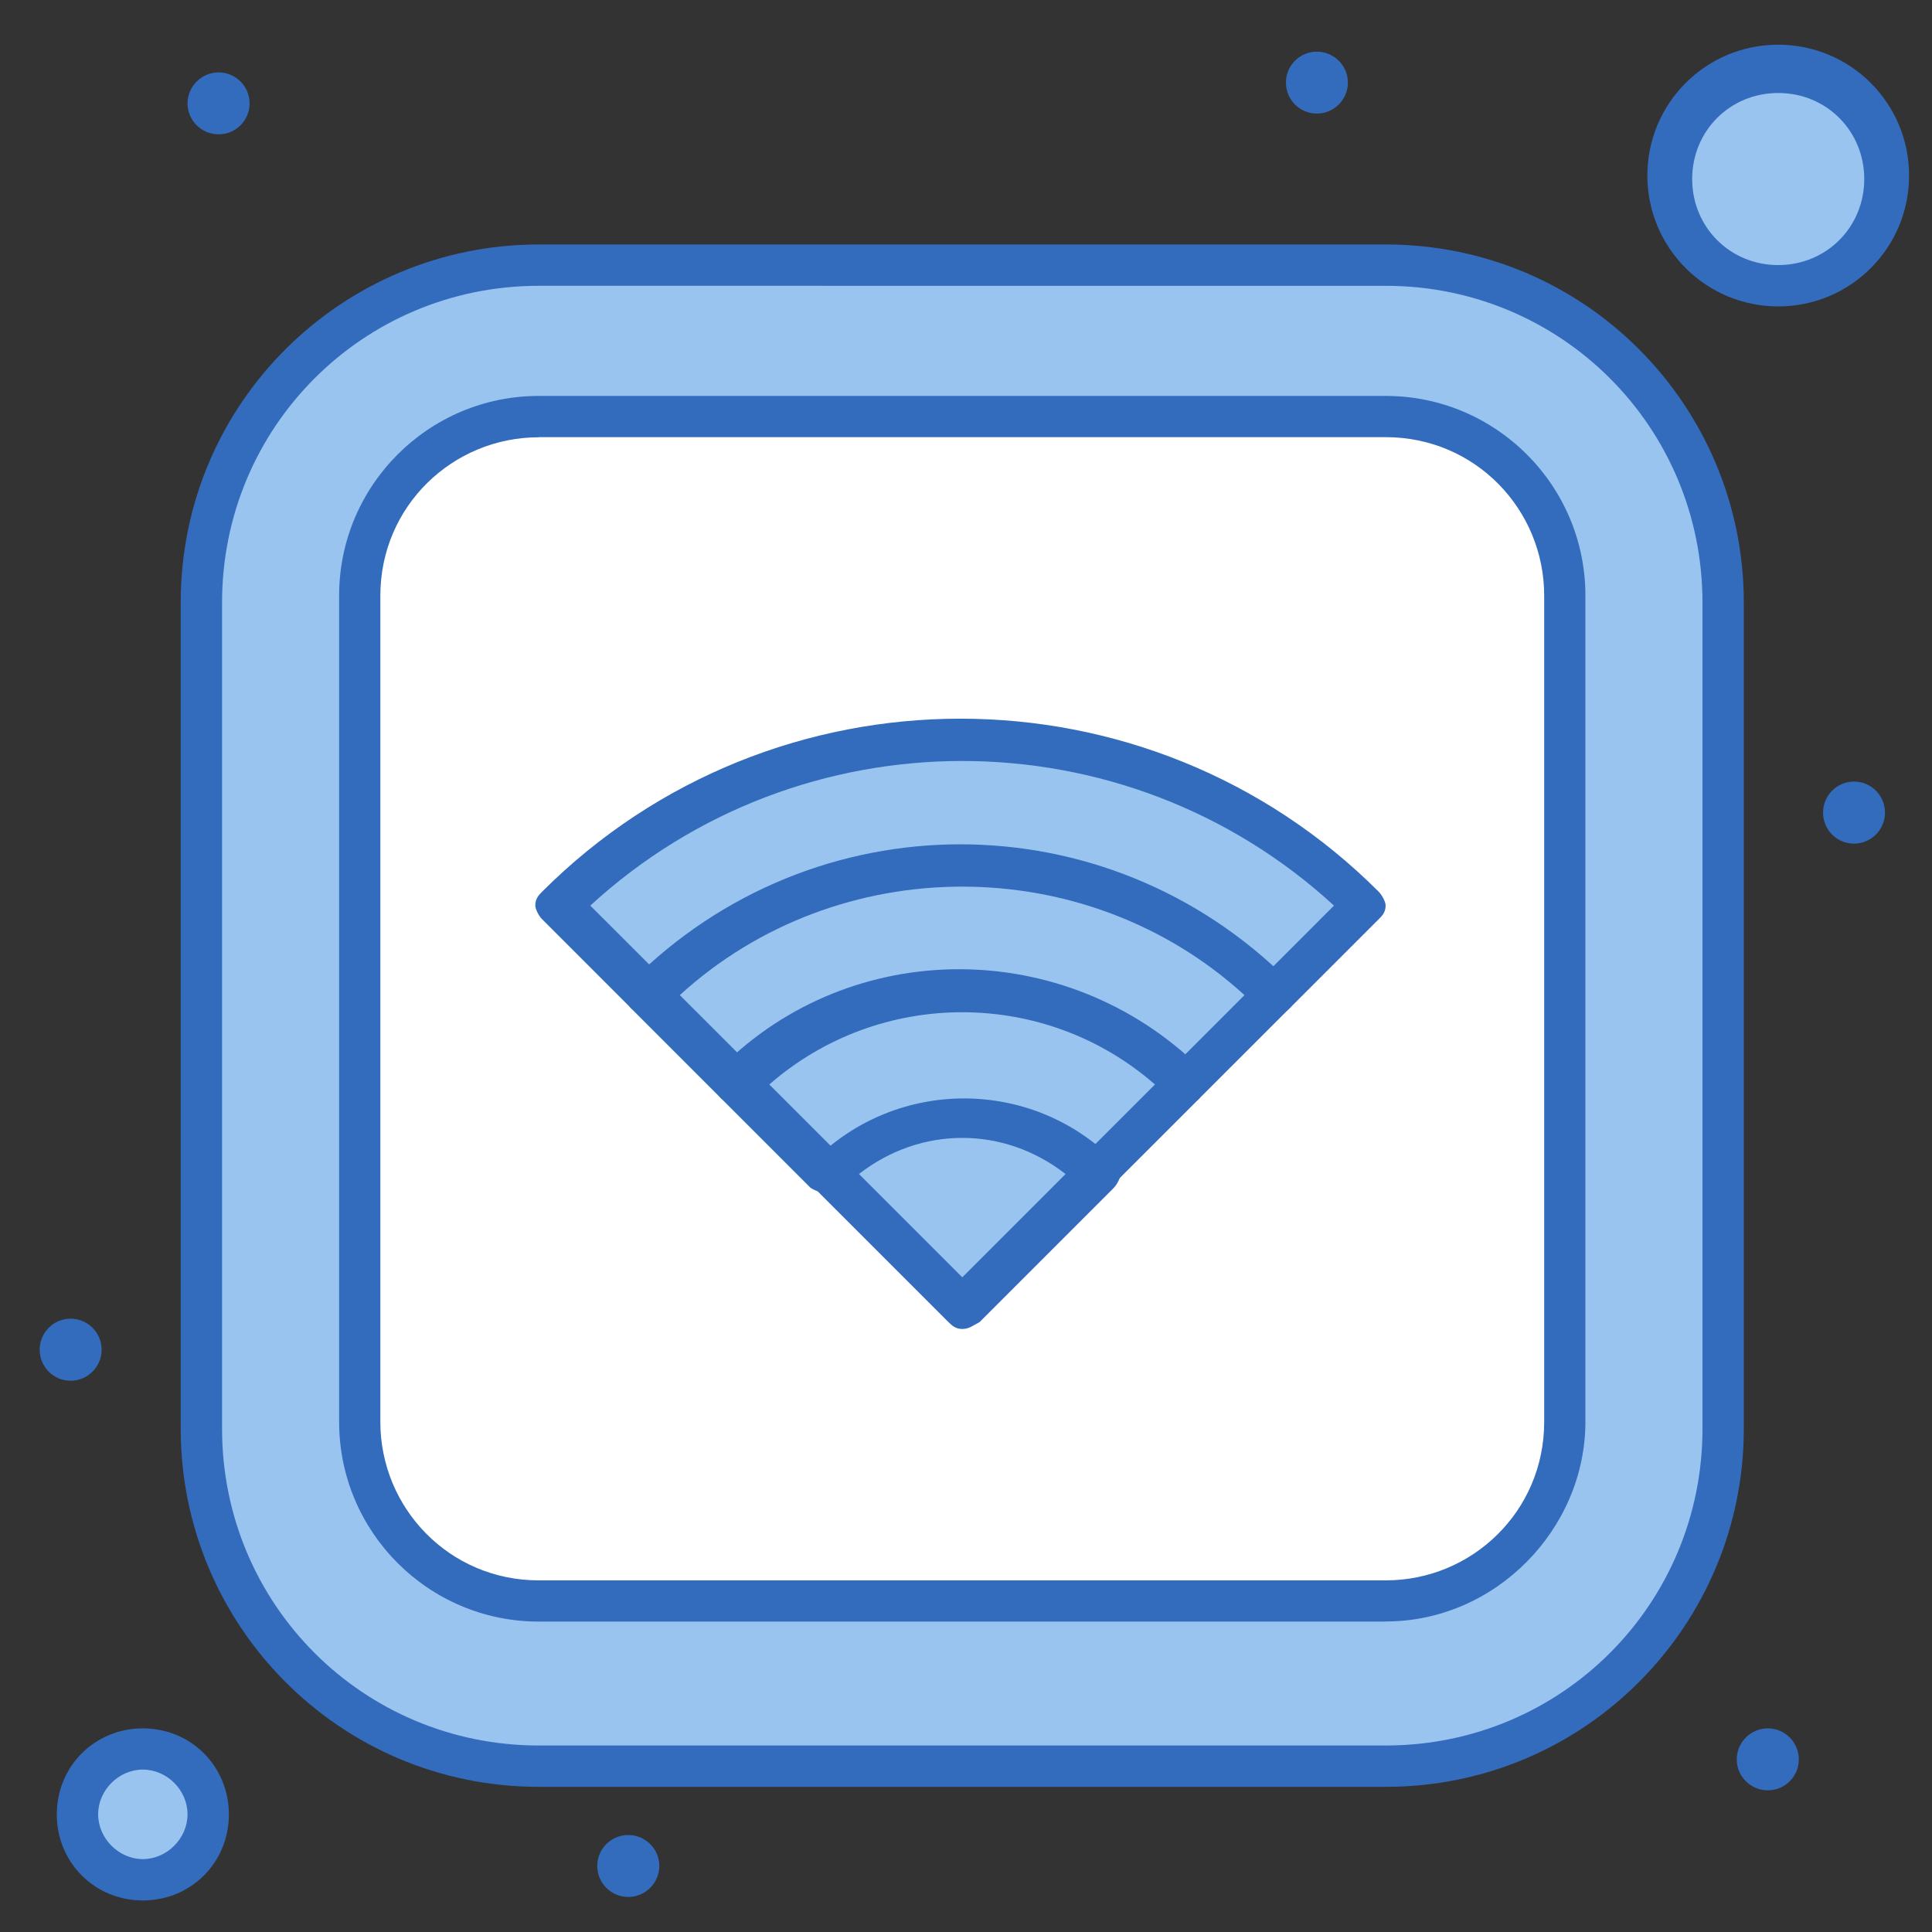 <?xml version="1.0" encoding="UTF-8"?> <svg xmlns="http://www.w3.org/2000/svg" id="Layer_1" version="1.1" viewBox="0 0 150 150"><rect x="0" y="0" width="150" height="150" fill="#333333" stroke="none"/><defs><style> .st0 { fill: #99c4f0; } .st1 { fill: #fff; } .st2 { fill: #336bbd; } </style></defs><g id="_x36_17_x2C__Connection_x2C__Signal_x2C__Wifi_x2C_"><g><path class="st0" d="M107.58,20.58H41.83c-14.43,0-26.19,11.76-26.19,26.2v64.15c0,14.43,11.76,26.19,26.19,26.19h65.76c14.43,0,26.2-11.76,26.2-26.19V46.78c0-14.43-11.76-26.2-26.2-26.2Z"></path><path class="st1" d="M121.48,45.98v64.15c0,7.75-6.15,13.9-13.9,13.9H41.83c-7.75,0-13.9-6.15-13.9-13.9V45.98c0-7.75,6.15-13.9,13.9-13.9h65.76c7.75.27,13.9,6.42,13.9,13.9Z"></path><path class="st0" d="M138.06,5.62c4.54,0,8.29,3.74,8.29,8.29s-3.74,8.29-8.29,8.29-8.29-3.74-8.29-8.29,3.74-8.29,8.29-8.29Z"></path><path class="st0" d="M11.09,135.79c2.67,0,5.08,2.14,5.08,5.08,0,2.67-2.14,5.08-5.08,5.08s-5.08-2.14-5.08-5.08c.27-2.94,2.4-5.08,5.08-5.08Z"></path><path class="st0" d="M85.13,91.15l-10.42,10.42-10.42-10.42c5.61-5.88,14.97-5.88,20.85,0Z"></path><path class="st0" d="M92.08,84.2l-6.95,6.95c-5.88-5.88-14.97-5.88-20.85,0l-6.95-6.95c9.62-9.62,25.13-9.62,34.75,0Z"></path><path class="st0" d="M99.03,77.25l-6.95,6.95c-9.62-9.62-25.13-9.62-34.75,0l-6.95-6.95c13.37-13.63,35.28-13.63,48.65,0Z"></path><path class="st0" d="M105.98,70.3l-6.95,6.95c-13.37-13.36-35.28-13.36-48.65,0l-6.95-6.95c17.37-17.38,45.17-17.38,62.55,0Z"></path><path class="st2" d="M143.94,60.68c1.33,0,2.41,1.08,2.41,2.41s-1.08,2.41-2.41,2.41-2.4-1.08-2.4-2.41,1.08-2.41,2.4-2.41Z"></path><path class="st2" d="M137.25,134.19c1.33,0,2.41,1.08,2.41,2.41s-1.08,2.4-2.41,2.4-2.41-1.08-2.41-2.4,1.08-2.41,2.41-2.41Z"></path><path class="st2" d="M102.24,4.01c1.33,0,2.41,1.08,2.41,2.4s-1.08,2.41-2.41,2.41-2.4-1.08-2.4-2.41,1.08-2.4,2.4-2.4Z"></path><path class="st2" d="M48.78,142.47c1.33,0,2.41,1.08,2.41,2.4s-1.08,2.41-2.41,2.41-2.41-1.08-2.41-2.41,1.08-2.4,2.41-2.4Z"></path><path class="st2" d="M16.97,5.62c1.33,0,2.41,1.08,2.41,2.41s-1.08,2.4-2.41,2.4-2.41-1.08-2.41-2.4,1.08-2.41,2.41-2.41Z"></path><path class="st2" d="M5.48,102.38c1.33,0,2.41,1.08,2.41,2.41s-1.08,2.41-2.41,2.41-2.4-1.08-2.4-2.41,1.08-2.41,2.4-2.41Z"></path><path class="st2" d="M107.58,138.73H41.83c-15.5,0-27.8-12.56-27.8-27.8V46.78c0-15.5,12.56-27.8,27.8-27.8h65.76c15.5,0,27.8,12.56,27.8,27.8v64.15c0,15.23-12.3,27.8-27.8,27.8ZM41.83,22.19c-13.63,0-24.59,10.96-24.59,24.59v64.15c0,13.63,10.96,24.59,24.59,24.59h65.76c13.63,0,24.59-10.96,24.59-24.59V46.78c0-13.63-10.96-24.59-24.59-24.59H41.83Z"></path><path class="st2" d="M107.58,125.9H41.83c-8.55,0-15.5-6.95-15.5-15.5V46.24c0-8.55,6.95-15.5,15.5-15.5h65.76c8.55,0,15.5,6.95,15.5,15.5v64.15c0,8.29-6.95,15.5-15.5,15.5ZM41.83,33.95c-6.68,0-12.3,5.35-12.3,12.3v64.15c0,6.68,5.35,12.3,12.3,12.3h65.76c6.68,0,12.3-5.35,12.3-12.3V46.24c0-6.68-5.35-12.3-12.3-12.3H41.83Z"></path><path class="st2" d="M138.06,23.79c-5.61,0-10.16-4.54-10.16-10.16s4.54-10.16,10.16-10.16,10.16,4.54,10.16,10.16-4.54,10.16-10.16,10.16ZM138.06,7.22c-3.74,0-6.68,2.94-6.68,6.68s2.94,6.68,6.68,6.68,6.68-2.94,6.68-6.68-2.94-6.68-6.68-6.68Z"></path><path class="st2" d="M11.09,147.55c-3.74,0-6.68-2.94-6.68-6.68s2.94-6.68,6.68-6.68,6.68,2.94,6.68,6.68-2.94,6.68-6.68,6.68ZM11.09,137.39c-1.87,0-3.47,1.6-3.47,3.47s1.6,3.48,3.47,3.48,3.47-1.6,3.47-3.48-1.6-3.47-3.47-3.47Z"></path><path class="st2" d="M99.03,78.85c-.53,0-.8-.27-1.07-.53-.53-.53-.53-1.6,0-2.4l5.61-5.61c-16.3-14.97-41.43-14.97-57.74,0l5.61,5.61c.54.53.54,1.6,0,2.4-.53.53-1.6.53-2.4,0l-6.95-6.95c-.27-.27-.53-.8-.53-1.07,0-.54.27-.8.53-1.07,17.91-17.91,47.04-17.91,64.95,0,.27.27.54.8.54,1.07,0,.53-.27.8-.54,1.07l-6.95,6.95c-.27.27-.8.53-1.07.53Z"></path><path class="st2" d="M92.08,85.81c-.54,0-.8-.27-1.07-.54-.53-.53-.53-1.6,0-2.4l5.61-5.61c-12.3-11.23-31.54-11.23-43.84,0l5.61,5.61c.53.53.53,1.6,0,2.4-.54.54-1.6.54-2.41,0l-6.95-6.95c-.27-.27-.54-.8-.54-1.07s.27-.8.54-1.07c14.17-14.17,36.89-14.17,51.05,0,.27.27.53.8.53,1.07s-.27.8-.53,1.07l-6.95,6.95c-.27.27-.8.54-1.07.54Z"></path><path class="st2" d="M85.13,92.75c-.53,0-.8-.27-1.07-.53-.53-.53-.53-1.6,0-2.41l5.61-5.61c-8.55-7.48-21.38-7.48-29.94,0l5.61,5.61c.54.54.54,1.6,0,2.41-.53.53-1.6.53-2.41,0l-6.95-6.95c-.53-.53-.53-1.6,0-2.4,10.16-10.16,26.73-10.16,37.15,0,.54.53.54,1.6,0,2.4l-6.95,6.95c-.27.27-.8.53-1.07.53Z"></path><path class="st2" d="M74.71,103.18c-.53,0-.8-.27-1.07-.53l-10.42-10.42c-.27-.27-.54-.8-.54-1.07s.27-.8.54-1.07c6.42-6.41,16.84-6.41,23.25,0,.27.27.53.8.53,1.07s-.27.8-.53,1.07l-10.42,10.42c-.53.27-.8.53-1.34.53ZM66.69,91.15l8.02,8.02,8.02-8.02c-4.81-3.74-11.23-3.74-16.04,0Z"></path></g></g></svg> 